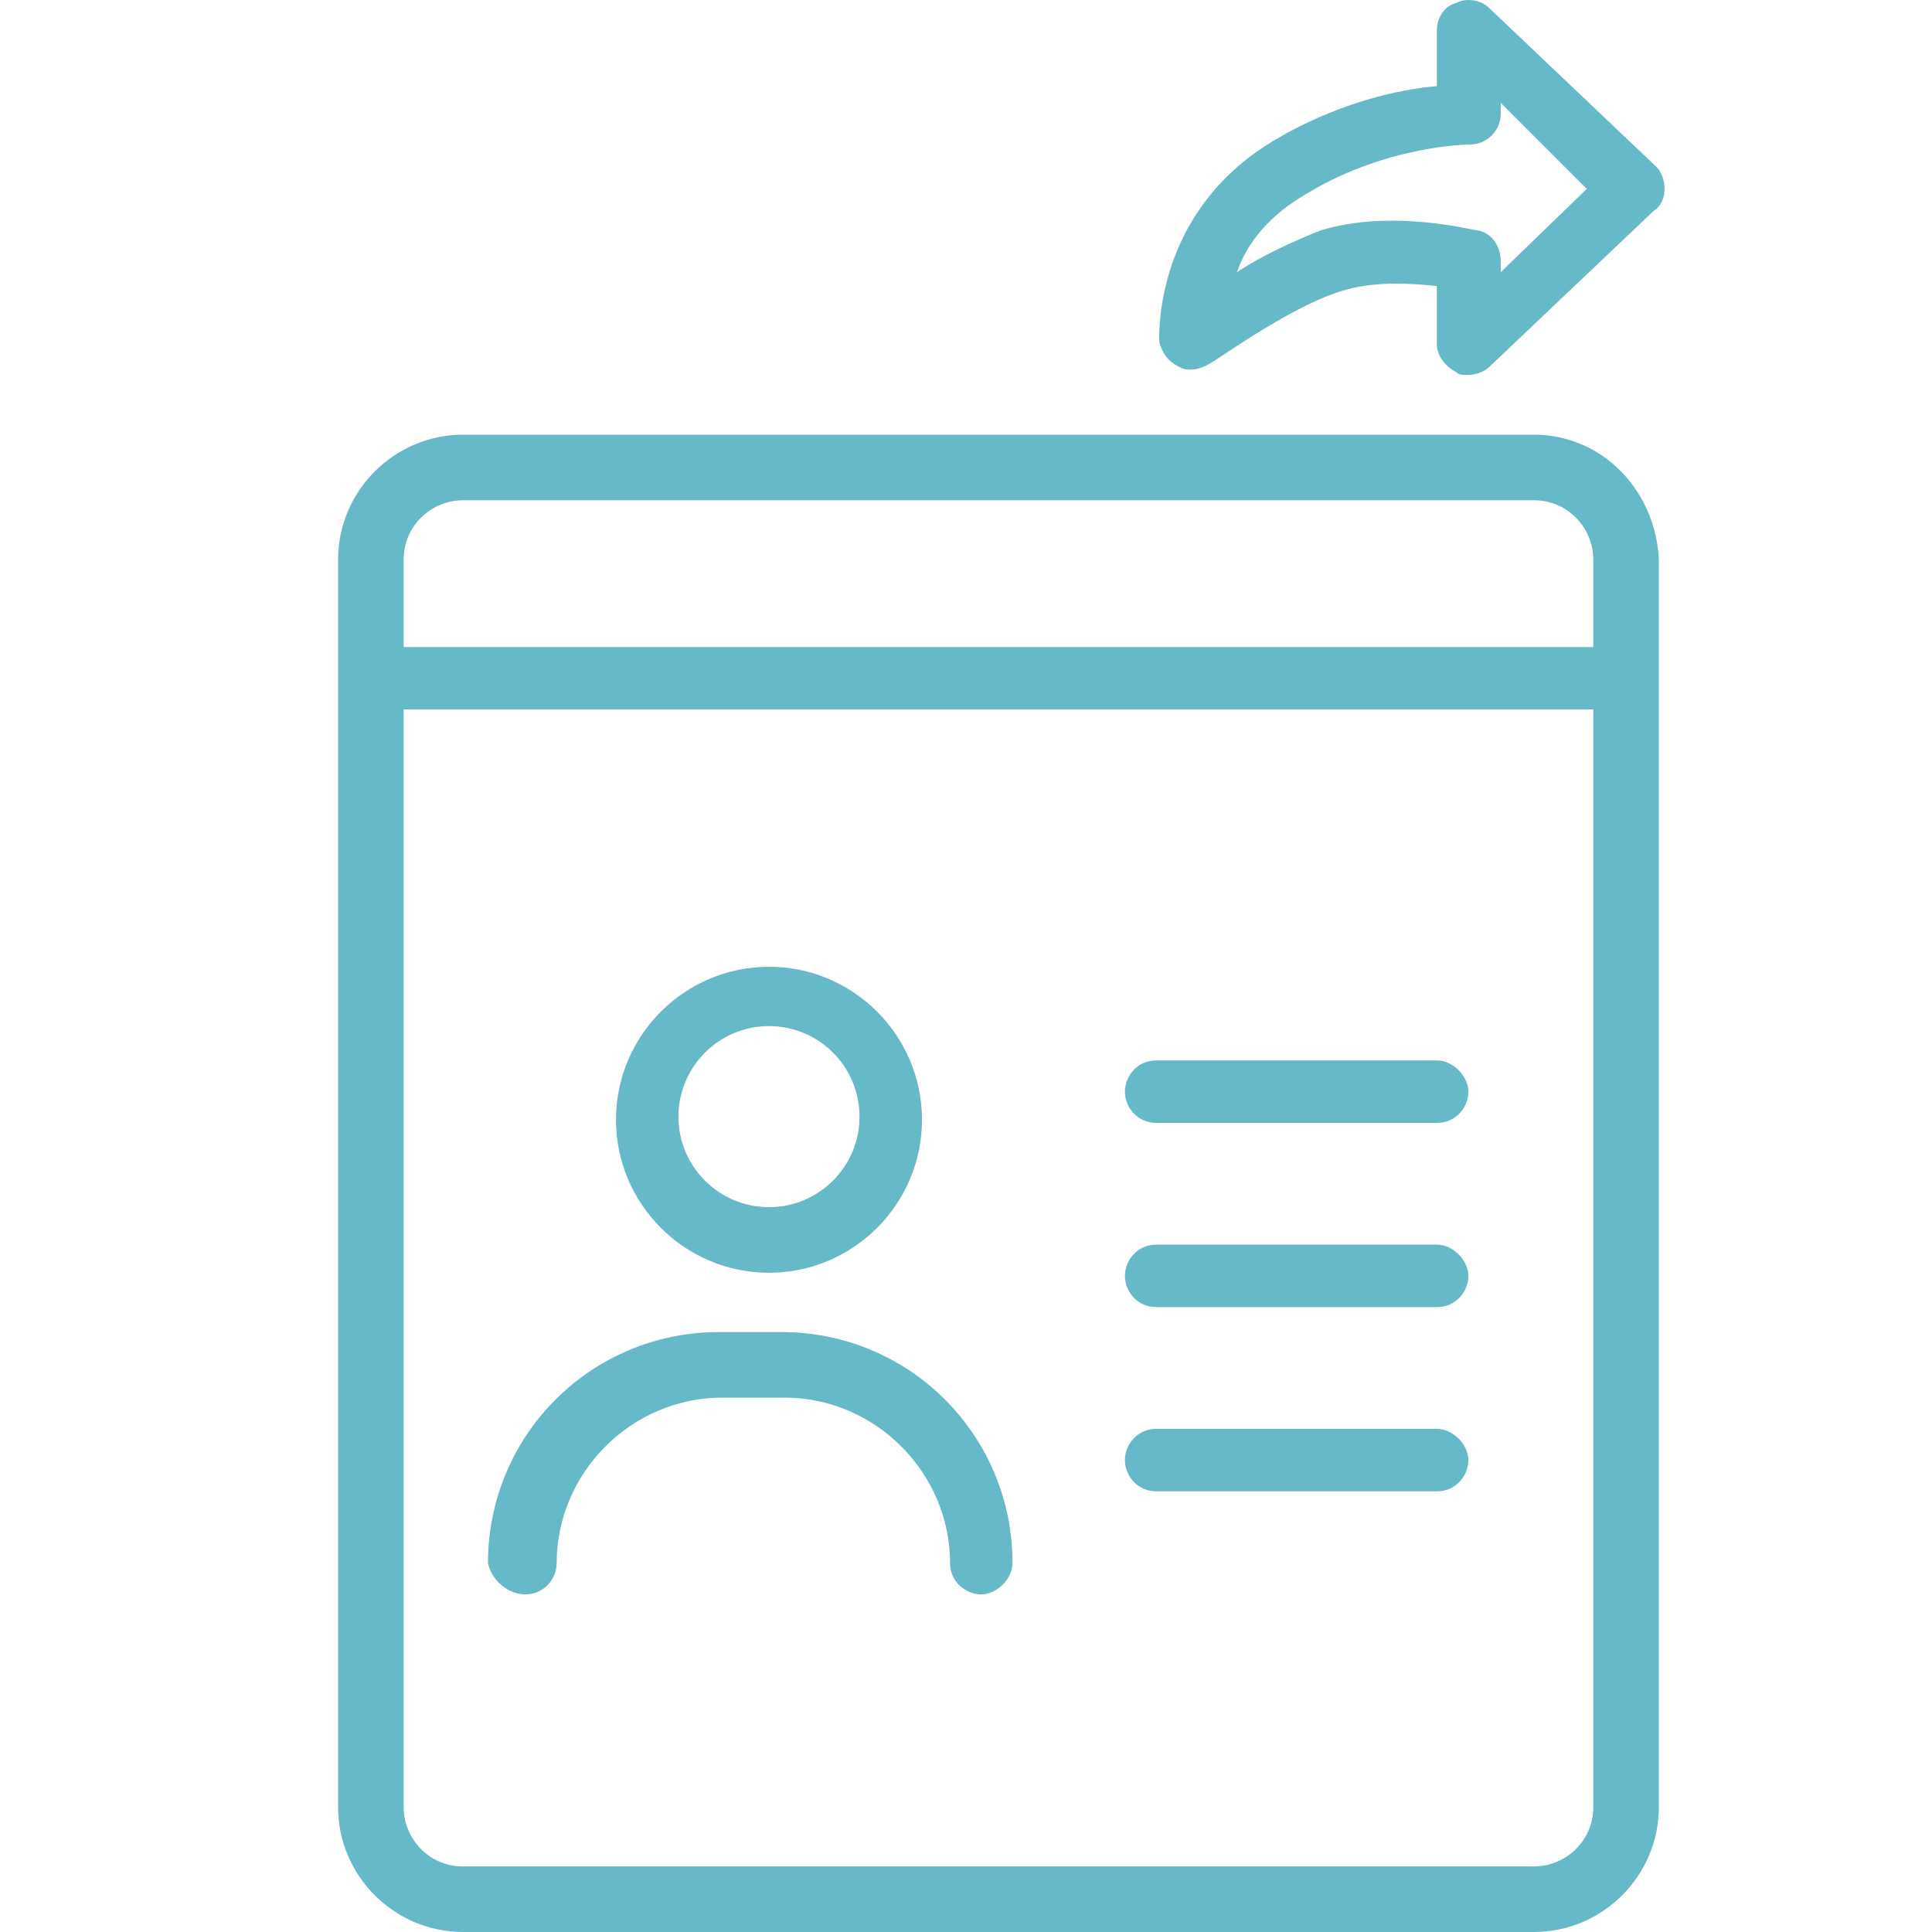 <svg width="80" height="80" viewBox="0 0 80 80" fill="none" xmlns="http://www.w3.org/2000/svg">
<path d="M31.842 52.702C35.332 52.702 38.177 49.858 38.177 46.367C38.177 42.876 35.332 40.032 31.842 40.032C28.351 40.032 25.507 42.876 25.507 46.367C25.507 49.858 28.351 52.702 31.842 52.702ZM31.842 42.488C33.91 42.488 35.591 44.169 35.591 46.237C35.591 48.306 33.91 49.987 31.842 49.987C29.773 49.987 28.092 48.306 28.092 46.237C28.092 44.169 29.773 42.488 31.842 42.488Z" fill="#66B9C8"/>
<path d="M21.757 66.019C22.533 66.019 23.05 65.372 23.05 64.726C23.05 60.976 26.153 57.873 29.902 57.873H32.488C36.237 57.873 39.34 60.976 39.34 64.726C39.34 65.501 39.987 66.019 40.633 66.019C41.28 66.019 41.926 65.372 41.926 64.726C41.926 59.425 37.66 55.158 32.359 55.158H29.773C24.472 55.158 20.206 59.425 20.206 64.726C20.335 65.372 20.982 66.019 21.757 66.019Z" fill="#66B9C8"/>
<path d="M63.517 18H19.172C16.327 18 14 20.327 14 23.172V28.084V74.829C14 77.673 16.327 80 19.172 80H63.517C66.362 80 68.689 77.673 68.689 74.829V28.084V23.172C68.559 20.327 66.362 18 63.517 18ZM16.715 23.172C16.715 21.749 17.879 20.715 19.172 20.715H63.517C64.939 20.715 65.974 21.879 65.974 23.172V26.792H16.715V23.172ZM65.974 74.829C65.974 76.251 64.81 77.285 63.517 77.285H19.172C17.749 77.285 16.715 76.121 16.715 74.829V29.377H65.974V74.829Z" fill="#66B9C8"/>
<path d="M47.873 54.124H59.509C60.285 54.124 60.802 53.478 60.802 52.831C60.802 52.185 60.156 51.538 59.509 51.538H47.873C47.098 51.538 46.58 52.185 46.58 52.831C46.58 53.478 47.098 54.124 47.873 54.124Z" fill="#66B9C8"/>
<path d="M47.873 46.496H59.509C60.285 46.496 60.802 45.85 60.802 45.203C60.802 44.557 60.156 43.91 59.509 43.91H47.873C47.098 43.91 46.58 44.557 46.58 45.203C46.58 45.85 47.098 46.496 47.873 46.496Z" fill="#66B9C8"/>
<path d="M47.873 61.752H59.509C60.285 61.752 60.802 61.106 60.802 60.459C60.802 59.813 60.156 59.166 59.509 59.166H47.873C47.098 59.166 46.58 59.813 46.58 60.459C46.58 61.106 47.098 61.752 47.873 61.752Z" fill="#66B9C8"/>
<path d="M52.485 5.983C55.244 4.258 58.003 3.683 59.498 3.568V1.269C59.498 0.694 59.843 0.235 60.303 0.12C60.762 -0.11 61.337 0.005 61.682 0.35L68.58 6.902C68.81 7.132 68.925 7.477 68.925 7.822C68.925 8.167 68.81 8.512 68.465 8.742L61.682 15.18C61.452 15.409 61.107 15.524 60.763 15.524C60.532 15.524 60.418 15.524 60.303 15.409C59.843 15.18 59.498 14.72 59.498 14.26V11.846C58.463 11.731 56.854 11.616 55.474 12.075C53.29 12.765 50.186 15.065 50.071 15.065C49.726 15.294 49.151 15.409 48.806 15.18C48.347 14.95 48.117 14.605 48.002 14.145C48.002 13.915 47.772 8.972 52.485 5.983ZM54.669 9.546C57.658 8.627 60.992 9.546 61.222 9.546C61.797 9.661 62.142 10.236 62.142 10.811V11.271L65.706 7.822L62.142 4.258V4.718C62.142 5.408 61.567 5.983 60.877 5.983C60.877 5.983 57.314 5.983 53.865 8.167C52.37 9.087 51.566 10.236 51.221 11.271C52.255 10.581 53.52 10.006 54.669 9.546Z" fill="#66B9C8"/>
</svg>
